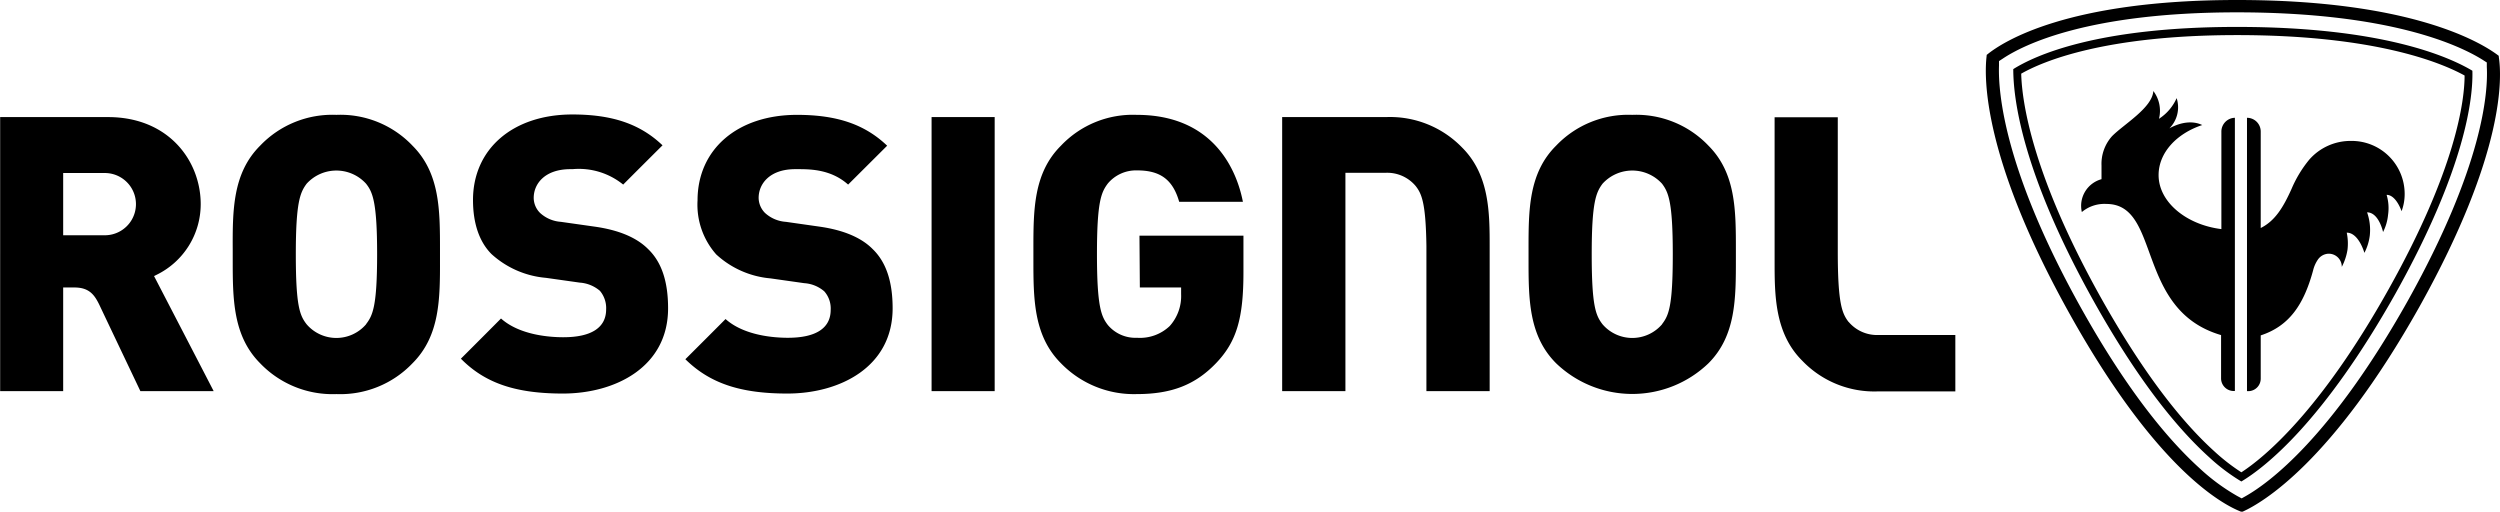 <?xml version="1.0" encoding="utf-8"?>
<svg id="Calque_1" data-name="Calque 1" xmlns="http://www.w3.org/2000/svg" viewBox="0 0 324.1 66.37">
	<defs>
		<style>.cls-1{fill:#000;}.cls-2{fill:transparent;}.cls-3{fill:#000;}</style>
	</defs>
	<path class="cls-1" d="M53.72,26a12.93,12.93,0,0,0-9.89,4c-3.57,3.56-3.57,8.39-3.55,13.5v1.2c0,5.11,0,9.93,3.55,13.5a13,13,0,0,0,9.89,4,12.94,12.94,0,0,0,9.87-4c3.57-3.57,3.57-8.39,3.56-13.5v-1.2c0-5.11,0-9.94-3.56-13.5A12.9,12.9,0,0,0,53.72,26Zm3.85,27.15a5.08,5.08,0,0,1-7.71,0c-.88-1.14-1.4-2.32-1.4-9.08s.56-8,1.4-9.14a5.2,5.2,0,0,1,7.71,0C58.41,36,59,37.26,59,44.05S58.43,52,57.57,53.13ZM87.2,40.49l-4.37-.62a4.43,4.43,0,0,1-2.71-1.16,2.77,2.77,0,0,1-.82-1.94c0-1.86,1.47-3.73,4.76-3.73h.27a9.12,9.12,0,0,1,6.57,2c.07-.08,5-5,5.1-5.09-2.89-2.76-6.5-4-11.69-4-7.7,0-12.88,4.46-12.88,11.09,0,3,.8,5.4,2.39,7a12,12,0,0,0,7.07,3.09l4.39.62a4.49,4.49,0,0,1,2.6,1.06,3.47,3.47,0,0,1,.81,2.4c0,2.38-1.92,3.62-5.56,3.62-1.62,0-5.61-.23-8.07-2.43-.07.08-5.11,5.13-5.2,5.21C73,60.8,77,62.13,83.08,62.13c6.79,0,13.64-3.43,13.64-11.05,0-3.48-.84-6-2.59-7.68C92.64,41.9,90.32,40.93,87.2,40.49Zm29.15,0L112,39.87a4.44,4.44,0,0,1-2.72-1.16,2.81,2.81,0,0,1-.82-1.94c0-1.86,1.47-3.73,4.74-3.73h.29c1.62,0,4.33,0,6.57,2L125.12,30c-2.89-2.76-6.49-4-11.69-4-7.71,0-12.89,4.46-12.89,11.09a9.71,9.71,0,0,0,2.42,7A11.89,11.89,0,0,0,110,47.2l4.37.62a4.41,4.41,0,0,1,2.6,1.06,3.34,3.34,0,0,1,.83,2.4c0,2.38-1.92,3.62-5.56,3.62-1.62,0-5.61-.23-8.07-2.43-.07.08-5.12,5.13-5.21,5.21,3.17,3.12,7.12,4.45,13.22,4.45,6.8,0,13.65-3.43,13.65-11.05,0-3.48-.85-6-2.59-7.68C121.76,41.9,119.44,40.93,116.35,40.49Zm14.53,21.33h8.18V26.29h-8.18Zm27-13.44h5.35v.86a5.81,5.81,0,0,1-1.48,4.14,5.58,5.58,0,0,1-4.23,1.52,4.67,4.67,0,0,1-3.8-1.67c-.84-1.11-1.4-2.34-1.4-9.18s.56-8,1.4-9.14a4.77,4.77,0,0,1,3.8-1.71c3,0,4.63,1.18,5.46,4.07h8.26C170.71,34.54,168.35,26,157.47,26a12.82,12.82,0,0,0-9.82,4c-3.58,3.56-3.57,8.39-3.57,13.5v1.2c0,5.11,0,9.93,3.57,13.5a13.16,13.16,0,0,0,9.82,4c4.52,0,7.59-1.2,10.28-4s3.56-5.85,3.56-11.81V41.66H157.83ZM221.71,26a12.91,12.91,0,0,0-9.87,4c-3.58,3.56-3.57,8.39-3.57,13.5v1.2c0,5.11,0,9.93,3.57,13.5a14.25,14.25,0,0,0,19.76,0c3.56-3.57,3.55-8.39,3.55-13.5v-1.2c0-5.11,0-9.94-3.55-13.5A12.93,12.93,0,0,0,221.71,26Zm3.87,27.15a5.09,5.09,0,0,1-7.72,0c-.87-1.14-1.4-2.32-1.4-9.08s.56-8,1.4-9.14a5.21,5.21,0,0,1,7.72,0c.83,1.11,1.39,2.35,1.39,9.14S226.44,52,225.58,53.13Zm24.18-.3c-.84-1.11-1.4-2.35-1.4-9.14,0,0,0-16.76,0-17.4h-8.19V44.94c0,4.39,0,9.35,3.56,12.91a12.93,12.93,0,0,0,9.87,4h10V54.54h-10A4.82,4.82,0,0,1,249.76,52.83ZM30.42,46.73a10.19,10.19,0,0,0,5.71-9.15c0-5.61-4.15-11.29-12-11.29h-14V61.82H18.3V48.38h1.47c1.94,0,2.61,1,3.22,2.25,1.82,3.84,5.3,11.14,5.32,11.19h9.5c-.08-.18-7.73-14.92-7.73-14.92ZM23.7,41.61H18.3V33.54h5.4a4,4,0,1,1,0,8.07ZM189.78,26.29H176.33V61.82h8.2c0-.1,0-16.31,0-16.31v-12h5.26a4.81,4.81,0,0,1,3.85,1.72c.78,1,1.31,2.18,1.39,7.78V61.82h8.2V43.15c0-4.39,0-9.34-3.56-12.9A13,13,0,0,0,189.78,26.29Z" transform="translate(-10.11 -11.11)"/>
	<path class="cls-2" d="M272.14,20.66c.09,3.53,1.34,13,10.43,29.22,4.93,8.79,9.85,15.44,14.63,19.76a25.74,25.74,0,0,0,3.45,2.69c2.92-1.9,10.18-7.82,19.06-23.68,8.74-15.59,9.84-24.46,9.88-27.76-3-1.67-11.61-5.24-29.48-5.24C283,15.65,275,19.06,272.14,20.66Z" transform="translate(-10.11 -11.11)"/>
	<path class="cls-3" d="M330.63,20.28c-3.11-1.86-11.78-5.68-30.52-5.68-18.06,0-26.14,3.67-29,5.47,0,3.69,1.05,13.36,10.56,30.32,5,8.9,10,15.63,14.84,20a25.39,25.39,0,0,0,4.17,3.14c3.12-1.87,10.64-7.75,20-24.4C329.8,32.79,330.73,23.73,330.63,20.28ZM297.2,69.64c-4.78-4.32-9.7-11-14.63-19.76-9.09-16.21-10.34-25.69-10.43-29.22,2.81-1.6,10.82-5,28-5,17.87,0,26.45,3.57,29.48,5.24,0,3.3-1.14,12.17-9.88,27.76-8.88,15.86-16.14,21.78-19.06,23.68A25.74,25.74,0,0,1,297.2,69.64Z" transform="translate(-10.11 -11.11)"/>
	<path class="cls-1" d="M334.05,18.46l0-.11-.09-.07c-2.23-1.68-11.26-7.17-33.83-7.17-22,0-30.34,5.4-32.38,7.05l-.09.07v.11c-.34,2.74-.57,13.26,10.91,33.73,11.2,20,19.72,24.46,22.06,25.37l.11,0,.11,0c2.52-1.13,11.61-6.4,22.93-26.59C334.93,30.88,334.46,21,334.05,18.46ZM322.27,50.08c-9.94,17.73-18,23.62-21,25.33l-.55.31-.56-.3a26.09,26.09,0,0,1-4.89-3.6c-5-4.54-10.13-11.44-15.22-20.51-10.09-18-10.91-28.15-10.79-31.68l0-.6.49-.32c2.71-1.81,11.1-6,30.38-6C320,12.72,329,17,332,18.89l.5.32,0,.58C332.68,23.09,332,32.64,322.27,50.08Z" transform="translate(-10.11 -11.11)"/>
	<path class="cls-2" d="M332.49,19.79l0-.58-.5-.32C329,17,320,12.72,300.11,12.72c-19.28,0-27.67,4.18-30.38,6l-.49.32,0,.6c-.12,3.53.7,13.69,10.79,31.68,5.09,9.07,10.21,16,15.22,20.51a26.09,26.09,0,0,0,4.89,3.6l.56.3.55-.31c3-1.71,11.1-7.6,21-25.33C332,32.64,332.68,23.09,332.49,19.79ZM300.11,14.6c18.74,0,27.41,3.82,30.52,5.68.1,3.45-.83,12.51-10,28.88-9.33,16.65-16.85,22.53-20,24.4a25.39,25.39,0,0,1-4.17-3.14c-4.85-4.4-9.85-11.13-14.84-20-9.51-17-10.59-26.63-10.56-30.32C274,18.27,282.05,14.6,300.11,14.6Z" transform="translate(-10.11 -11.11)"/>
	<path class="cls-1" d="M298.09,28.17V40.81c-4.5-.55-8.14-3.48-8.14-7,0-2.9,2.33-5.39,5.66-6.49-.05,0-1.65-1-4.26.43a3.87,3.87,0,0,0,.94-3.92A6.14,6.14,0,0,1,290,26.51a4.25,4.25,0,0,0-.73-3.6c-.15,2.19-3.81,4.29-5.36,5.86a5.38,5.38,0,0,0-1.36,3.81v1.76A3.58,3.58,0,0,0,280,38.6a4.55,4.55,0,0,1,3.18-1.05c7.14,0,3.71,13.74,14.87,17v5.62a1.64,1.64,0,0,0,1.63,1.63h.16V26.38A1.79,1.79,0,0,0,298.09,28.17Z" transform="translate(-10.11 -11.11)"/>
	<path class="cls-3" d="M303.19,28.17a1.78,1.78,0,0,0-1.78-1.79V61.82h.18a1.62,1.62,0,0,0,1.6-1.63v-5.6c3.66-1.2,5.57-3.93,6.79-8.42a4.23,4.23,0,0,1,.63-1.42A1.75,1.75,0,0,1,312,44a1.69,1.69,0,0,1,1.7,1.71,7.23,7.23,0,0,0,.74-2.23,6.78,6.78,0,0,0-.1-2.21c1.56,0,2.29,2.62,2.29,2.62a6.64,6.64,0,0,0,.7-2.25,6.87,6.87,0,0,0-.35-3c1.53,0,2.07,2.55,2.07,2.55a6.27,6.27,0,0,0,.65-2.24,6,6,0,0,0-.19-2.58c1.24,0,1.94,2.12,1.94,2.12a6.31,6.31,0,0,0,.4-2.31,6.87,6.87,0,0,0-7-6.8,7.1,7.1,0,0,0-5.37,2.43,15.46,15.46,0,0,0-2.29,3.78c-1.1,2.45-2.16,4.16-4,5.08Z" transform="translate(-10.11 -11.11)"/>
</svg>
